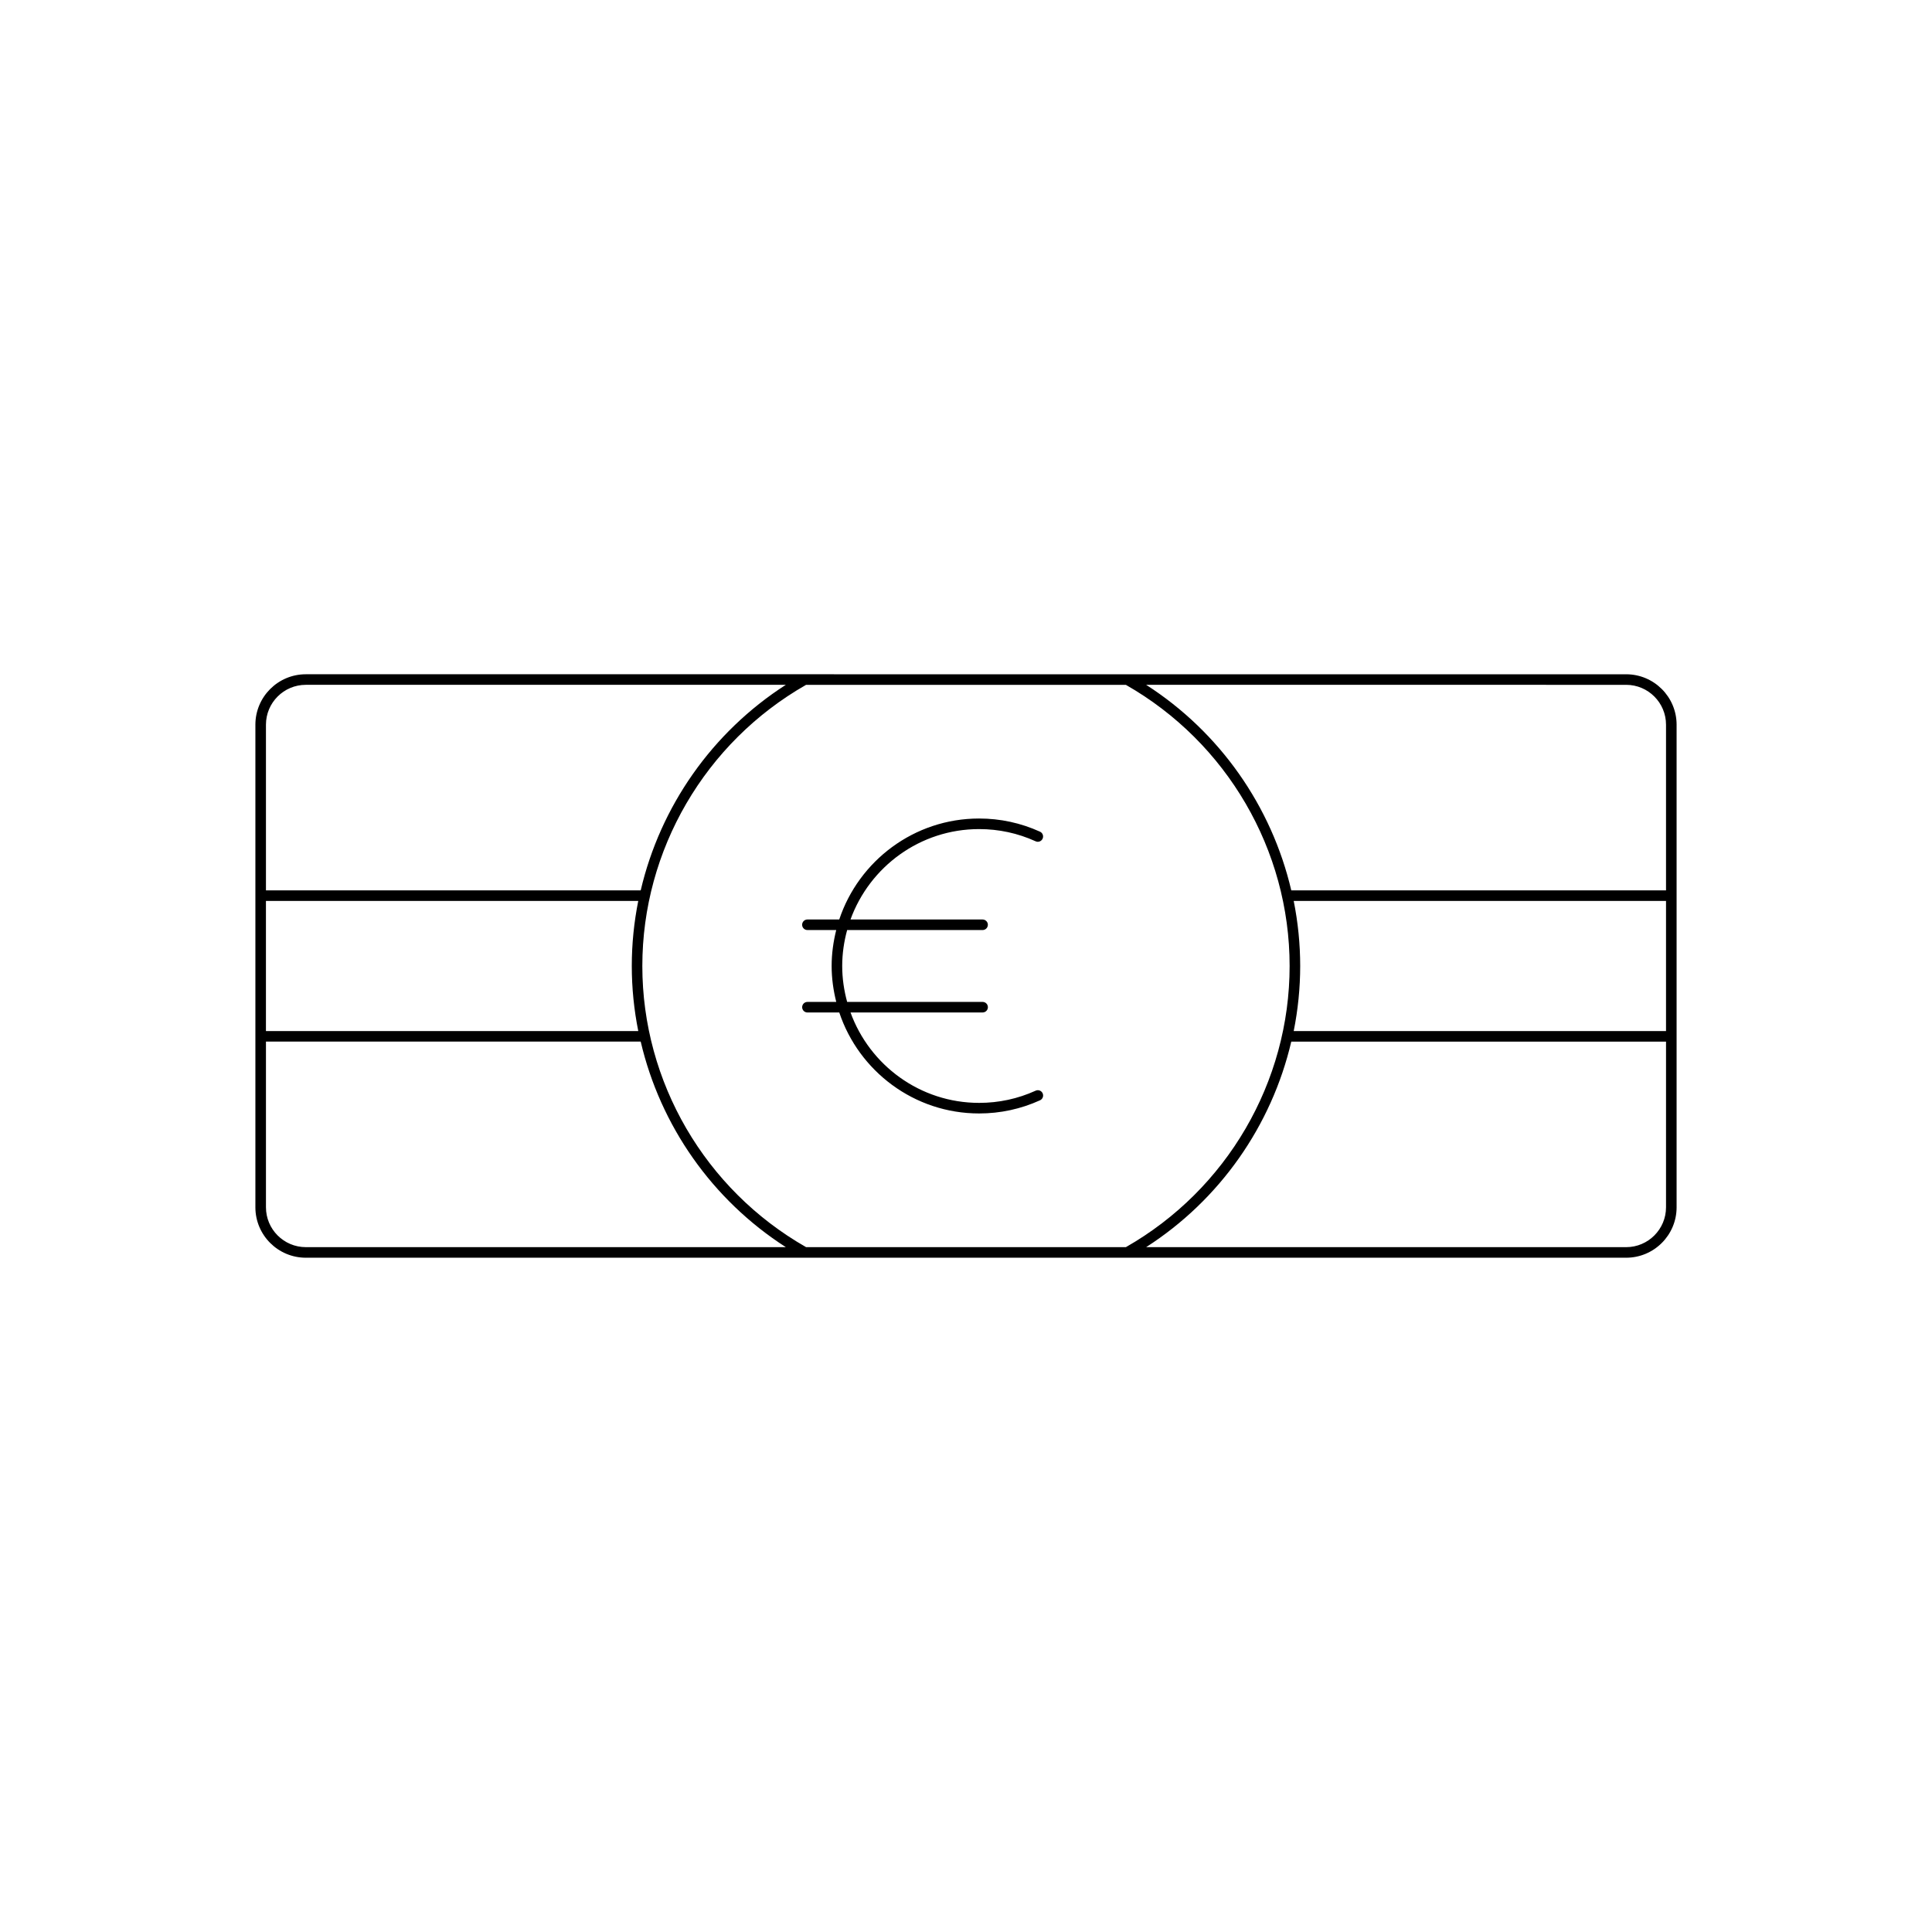 <?xml version="1.0" encoding="UTF-8"?>
<!-- Uploaded to: ICON Repo, www.svgrepo.com, Generator: ICON Repo Mixer Tools -->
<svg fill="#000000" width="800px" height="800px" version="1.1" viewBox="144 144 512 512" xmlns="http://www.w3.org/2000/svg">
 <g>
  <path d="m211.68 336.05v127.9c0 7.367 5.996 13.359 13.363 13.359h349.91c7.367 0 13.363-5.992 13.363-13.359v-127.9c0-7.367-5.996-13.359-13.363-13.359l-349.91-0.004c-7.371 0-13.363 5.992-13.363 13.363zm2.797 46.707h98.668c-1.121 5.621-1.715 11.391-1.715 17.242s0.594 11.617 1.719 17.242h-98.672zm10.566 91.75c-5.824 0-10.562-4.738-10.562-10.562v-43.91h99.312c5.203 22.242 18.891 41.906 38.457 54.469zm360.47-10.559c0 5.82-4.738 10.562-10.562 10.562l-127.21-0.004c19.57-12.566 33.258-32.23 38.461-54.469h99.312zm0-46.707h-98.668c1.125-5.625 1.719-11.395 1.719-17.242 0-5.852-0.594-11.617-1.719-17.242h98.668zm-10.562-91.754c5.824 0 10.562 4.738 10.562 10.562v43.91l-99.312-0.004c-5.203-22.238-18.891-41.906-38.461-54.469zm-132.59 0c26.777 15.262 43.402 43.773 43.402 74.512s-16.625 59.25-43.398 74.512l-84.742-0.004c-26.773-15.262-43.398-43.77-43.398-74.508s16.625-59.25 43.398-74.512zm-128.57 54.469h-99.312v-43.91c0-5.82 4.738-10.562 10.562-10.562h127.21c-19.566 12.566-33.254 32.234-38.457 54.473z"/>
  <path d="m356.58 410.92c0 0.77 0.625 1.398 1.398 1.398h8.438c5.176 15.523 19.82 26.758 37.062 26.758 5.613 0 11.039-1.176 16.137-3.488 0.703-0.316 1.016-1.148 0.695-1.852-0.316-0.699-1.148-1.016-1.852-0.695-4.731 2.148-9.766 3.234-14.977 3.234-15.676 0-29.023-10.012-34.086-23.961h35.008c0.773 0 1.398-0.629 1.398-1.398s-0.625-1.398-1.398-1.398h-35.902c-0.828-3.039-1.309-6.223-1.309-9.52 0-3.301 0.48-6.484 1.309-9.523h35.895c0.773 0 1.398-0.629 1.398-1.398s-0.625-1.398-1.398-1.398h-35.008c5.062-13.949 18.406-23.961 34.086-23.961 5.211 0 10.246 1.086 14.977 3.234 0.707 0.332 1.535 0.004 1.852-0.695 0.32-0.707 0.008-1.535-0.695-1.852-5.094-2.312-10.523-3.488-16.137-3.488-17.242 0-31.887 11.234-37.062 26.758h-8.438c-0.773 0-1.398 0.629-1.398 1.398s0.625 1.398 1.398 1.398h7.637c-0.762 3.059-1.215 6.234-1.215 9.527 0 3.289 0.453 6.469 1.223 9.523h-7.637c-0.773-0.004-1.398 0.625-1.398 1.398z"/>
 </g>
</svg>